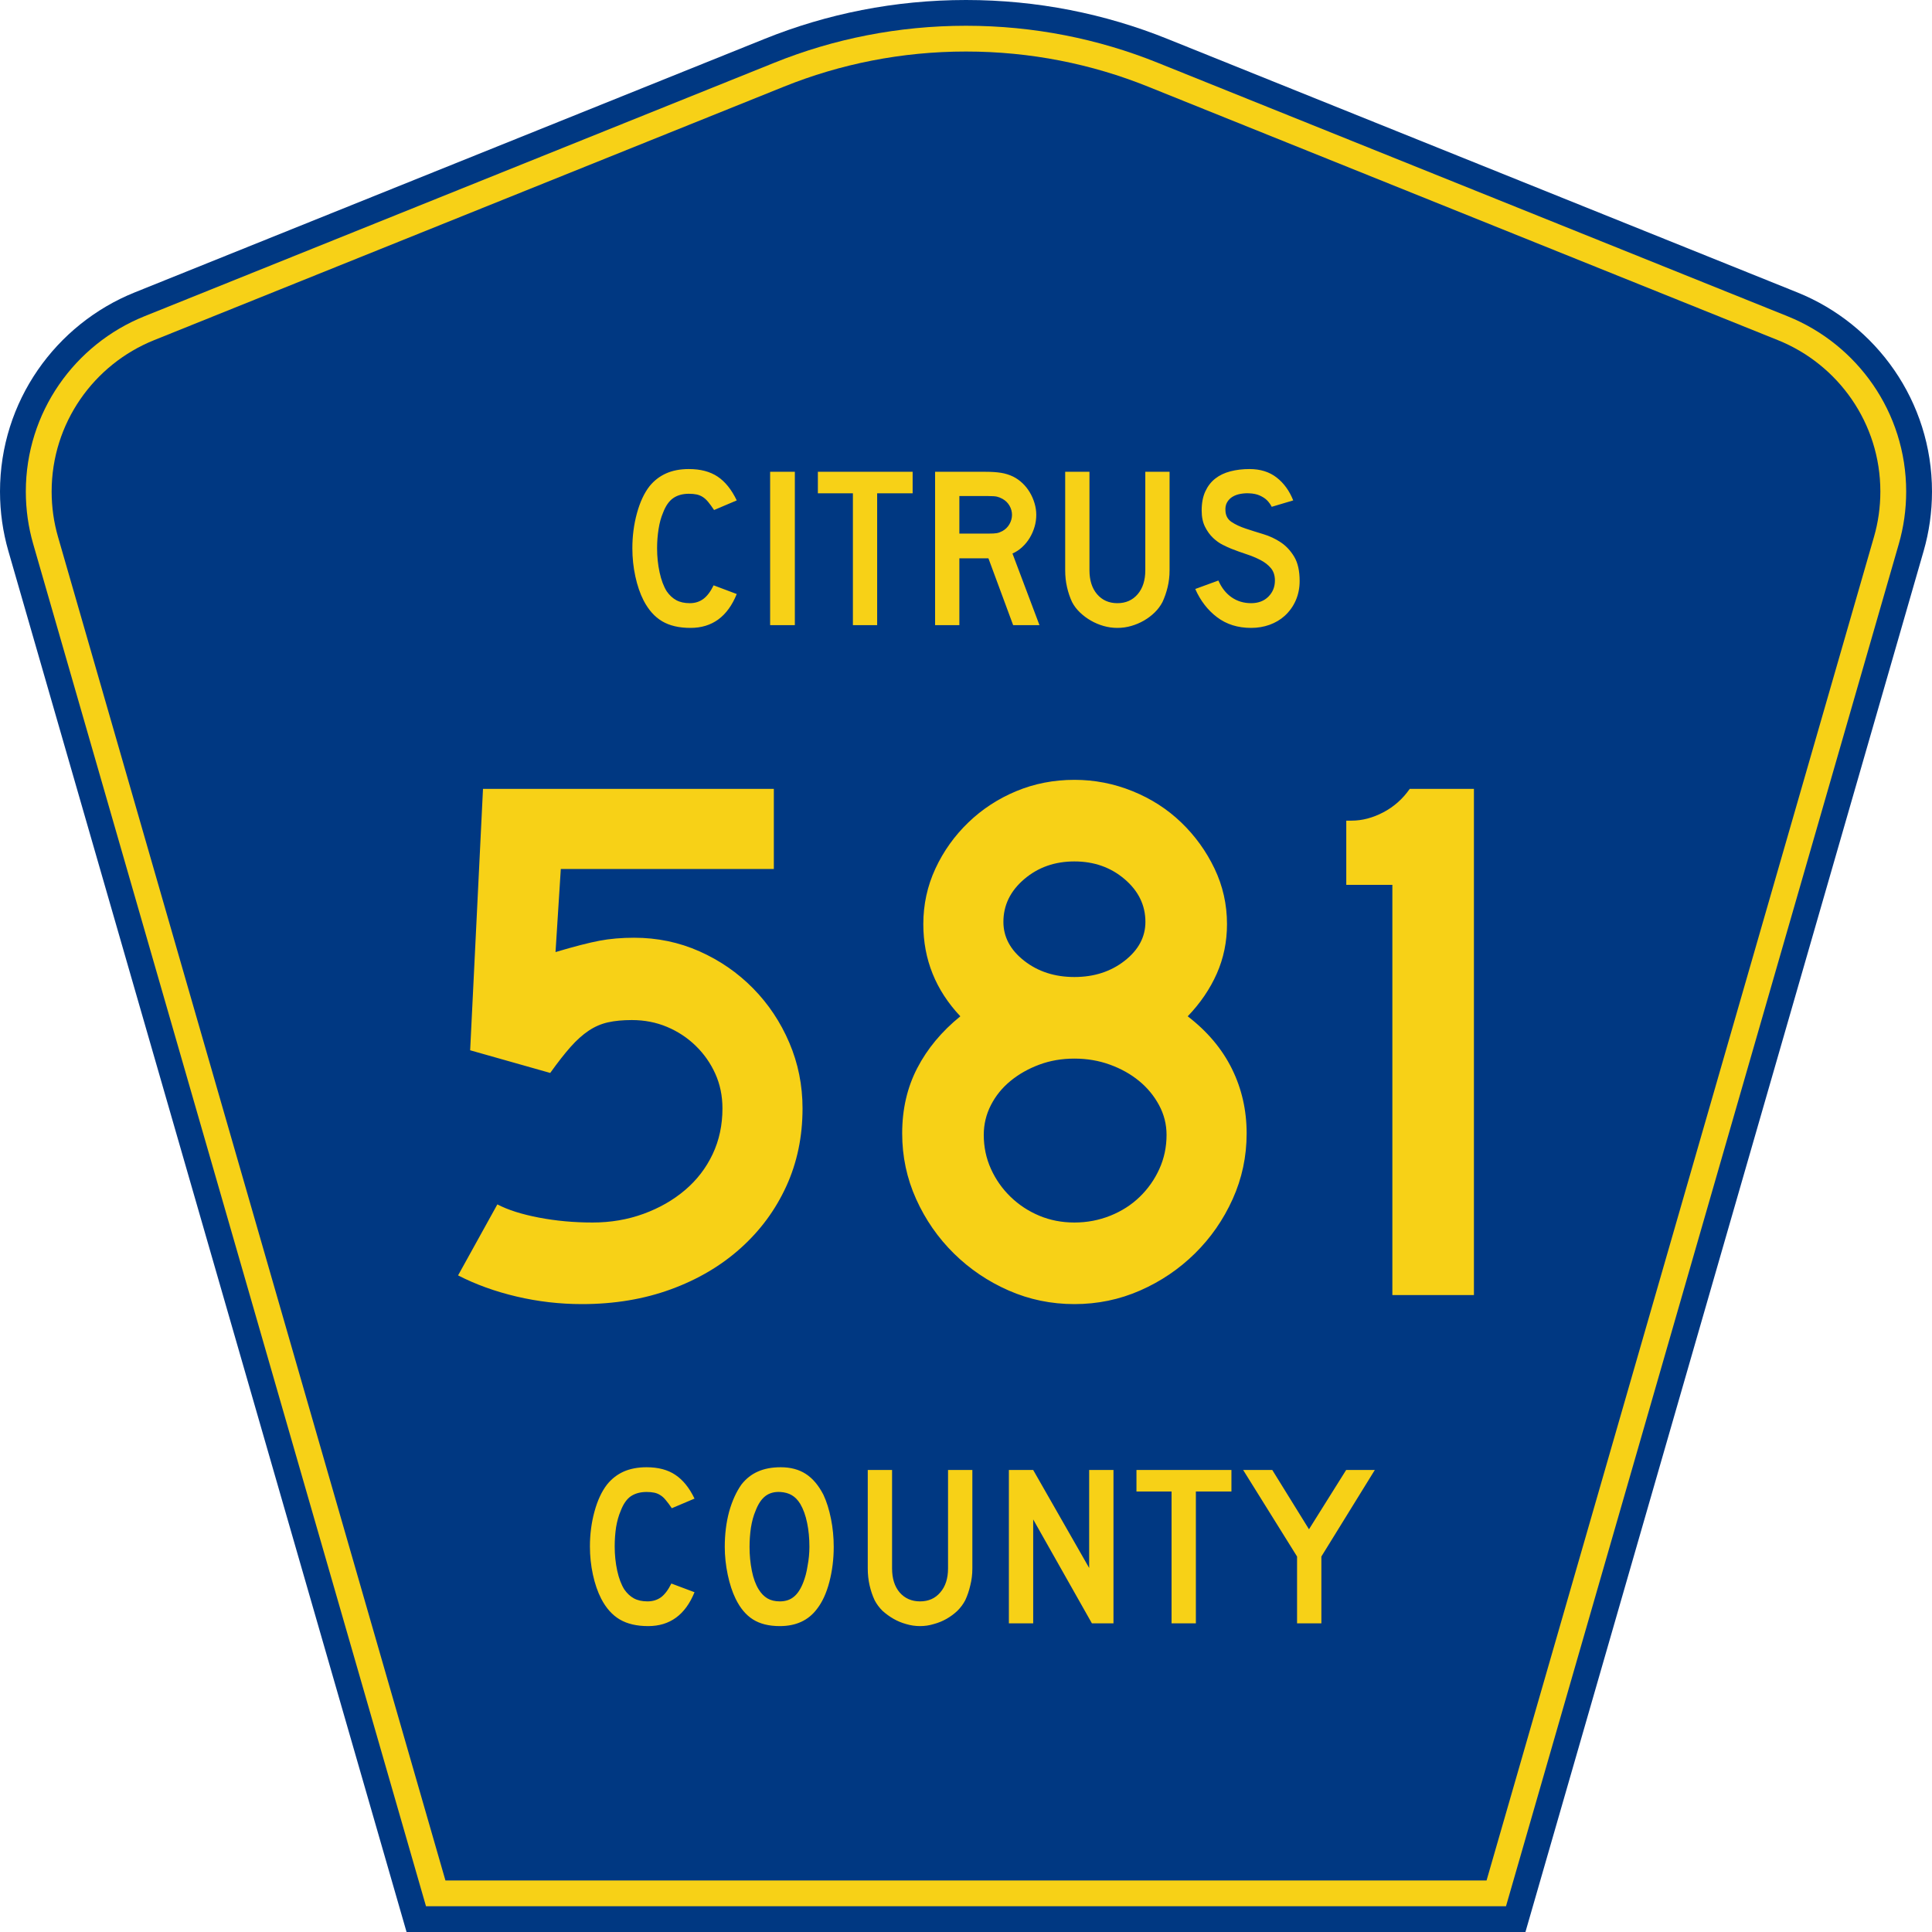 <?xml version="1.0" encoding="UTF-8" standalone="no"?>
<!-- Generator: Adobe Illustrator 12.0.0, SVG Export Plug-In . SVG Version: 6.00 Build 51448)  -->
<svg
   xmlns:dc="http://purl.org/dc/elements/1.1/"
   xmlns:cc="http://web.resource.org/cc/"
   xmlns:rdf="http://www.w3.org/1999/02/22-rdf-syntax-ns#"
   xmlns:svg="http://www.w3.org/2000/svg"
   xmlns="http://www.w3.org/2000/svg"
   xmlns:sodipodi="http://sodipodi.sourceforge.net/DTD/sodipodi-0.dtd"
   xmlns:inkscape="http://www.inkscape.org/namespaces/inkscape"
   version="1.0"
   id="Layer_1"
   width="450"
   height="450"
   viewBox="0 0 448.949 450"
   overflow="visible"
   enable-background="new 0 0 448.949 450"
   xml:space="preserve"
   sodipodi:version="0.32"
   inkscape:version="0.45"
   sodipodi:docname="Citrus_County_Road_495_FL.svg"
   sodipodi:docbase="M:\WP\up"
   inkscape:output_extension="org.inkscape.output.svg.inkscape"
   sodipodi:modified="true"><defs
   id="defs52" /><sodipodi:namedview
   inkscape:window-height="746"
   inkscape:window-width="1028"
   inkscape:pageshadow="2"
   inkscape:pageopacity="0.0"
   borderopacity="1.0"
   bordercolor="#666666"
   pagecolor="#ffffff"
   id="base"
   inkscape:zoom="1.78"
   inkscape:cx="227.60156"
   inkscape:cy="192.97753"
   inkscape:window-x="391"
   inkscape:window-y="98"
   inkscape:current-layer="Layer_1" />
<g
   id="g3">
	<path
   clip-rule="evenodd"
   d="M 94.17,450 L 1.421,128.337 C 0.154,123.941 -0.525,119.296 -0.525,114.494 C -0.525,93.492 12.453,75.515 30.845,68.109 L 177.585,9.048 C 192.068,3.213 207.895,0 224.475,0 C 241.053,0 256.88,3.213 271.364,9.048 L 418.104,68.109 C 436.496,75.515 449.474,93.492 449.474,114.494 C 449.474,119.296 448.796,123.941 447.528,128.337 L 354.779,450 L 94.17,450 L 94.17,450 z "
   id="path5"
   style="fill:#003882;fill-rule:evenodd" />
	<path
   clip-rule="evenodd"
   d="M 7.2,126.679 C 6.087,122.816 5.489,118.73 5.489,114.494 C 5.489,96.021 16.9,80.194 33.095,73.673 L 179.836,14.612 C 193.616,9.06 208.68,6 224.475,6 C 240.269,6 255.333,9.06 269.113,14.612 L 415.854,73.673 C 432.05,80.194 443.46,96.021 443.46,114.494 C 443.46,118.73 442.862,122.816 441.748,126.679 L 350.251,444 L 98.698,444 L 7.2,126.679 z "
   id="path7"
   style="fill:#f7d117;fill-rule:evenodd" />
	<path
   clip-rule="evenodd"
   d="M 11.503,114.494 C 11.503,98.549 21.348,84.874 35.346,79.237 L 182.087,20.175 C 195.164,14.907 209.465,12 224.475,12 C 239.484,12 253.786,14.907 266.862,20.175 L 413.603,79.237 C 427.601,84.874 437.446,98.549 437.446,114.494 C 437.446,118.164 436.928,121.691 435.969,125.021 L 345.723,438 L 103.226,438 L 12.98,125.021 C 12.021,121.692 11.503,118.164 11.503,114.494 z "
   id="path9"
   style="fill:#003882;fill-rule:evenodd" />
	
</g>




<path
   style="font-size:53.37px;font-style:normal;font-variant:normal;font-weight:normal;font-stretch:normal;text-align:center;line-height:125%;writing-mode:lr-tb;text-anchor:middle;fill:#f7d117;fill-opacity:1;font-family:Roadgeek 2005 Series D"
   d="M 161.241,370.859 C 159.104,376.119 155.507,378.75 150.449,378.75 C 147.778,378.75 145.569,378.234 143.824,377.203 C 142.079,376.173 140.636,374.556 139.496,372.352 C 138.677,370.752 138.036,368.886 137.573,366.754 C 137.11,364.621 136.879,362.435 136.879,360.196 C 136.879,357.353 137.235,354.634 137.947,352.039 C 138.659,349.445 139.639,347.348 140.886,345.748 C 141.954,344.433 143.236,343.438 144.732,342.763 C 146.264,342.087 148.045,341.75 150.075,341.75 C 152.782,341.75 155.008,342.336 156.753,343.509 C 158.534,344.682 160.03,346.53 161.241,349.054 L 155.952,351.293 C 155.453,350.546 154.99,349.924 154.563,349.427 C 154.171,348.929 153.744,348.538 153.28,348.254 C 152.853,347.97 152.372,347.774 151.838,347.667 C 151.339,347.561 150.752,347.508 150.075,347.508 C 148.615,347.508 147.386,347.845 146.388,348.52 C 145.427,349.196 144.643,350.333 144.038,351.933 C 143.575,352.999 143.219,354.261 142.969,355.718 C 142.755,357.175 142.649,358.668 142.649,360.196 C 142.649,362.151 142.845,364.035 143.236,365.848 C 143.628,367.625 144.18,369.082 144.893,370.219 C 145.534,371.143 146.282,371.837 147.136,372.299 C 147.991,372.761 149.042,372.992 150.289,372.992 C 151.5,372.992 152.55,372.672 153.441,372.032 C 154.331,371.357 155.133,370.29 155.845,368.833 L 161.241,370.859 L 161.241,370.859 M 193.665,360.303 C 193.665,363.146 193.327,365.865 192.65,368.46 C 191.973,371.055 191.011,373.152 189.765,374.751 C 187.77,377.417 184.885,378.75 181.11,378.75 C 178.581,378.75 176.497,378.234 174.859,377.203 C 173.221,376.173 171.867,374.556 170.799,372.352 C 170.051,370.824 169.445,368.975 168.982,366.807 C 168.519,364.604 168.287,362.435 168.287,360.303 C 168.287,357.353 168.626,354.616 169.303,352.093 C 170.015,349.569 170.977,347.454 172.188,345.748 C 173.256,344.398 174.521,343.402 175.981,342.763 C 177.477,342.087 179.258,341.75 181.324,341.75 C 183.603,341.75 185.544,342.265 187.147,343.296 C 188.75,344.326 190.121,345.944 191.261,348.147 C 192.009,349.747 192.596,351.613 193.024,353.745 C 193.451,355.878 193.665,358.064 193.665,360.303 M 188.002,360.303 C 188.002,358.277 187.824,356.411 187.468,354.705 C 187.111,352.963 186.577,351.488 185.865,350.28 C 185.295,349.356 184.636,348.68 183.888,348.254 C 183.176,347.827 182.285,347.579 181.217,347.508 C 179.828,347.436 178.67,347.756 177.744,348.467 C 176.818,349.178 176.052,350.333 175.447,351.933 C 174.984,352.999 174.627,354.296 174.378,355.825 C 174.164,357.317 174.058,358.81 174.058,360.303 C 174.058,362.222 174.236,364.07 174.592,365.848 C 174.948,367.625 175.482,369.082 176.195,370.219 C 176.764,371.143 177.441,371.837 178.225,372.299 C 179.008,372.761 179.97,372.992 181.11,372.992 C 182.428,372.992 183.514,372.636 184.369,371.925 C 185.259,371.215 186.007,370.059 186.613,368.46 C 186.791,367.998 186.969,367.447 187.147,366.807 C 187.325,366.132 187.468,365.439 187.574,364.728 C 187.717,363.982 187.824,363.235 187.895,362.489 C 187.966,361.742 188.002,361.014 188.002,360.303 M 225.955,365.314 C 225.955,366.701 225.794,368.016 225.474,369.26 C 225.189,370.504 224.797,371.659 224.298,372.725 C 223.835,373.614 223.23,374.431 222.482,375.178 C 221.734,375.888 220.897,376.51 219.971,377.044 C 219.045,377.577 218.048,377.985 216.979,378.27 C 215.946,378.59 214.878,378.75 213.773,378.75 C 212.669,378.75 211.583,378.59 210.514,378.27 C 209.481,377.985 208.502,377.577 207.576,377.044 C 206.65,376.51 205.795,375.888 205.011,375.178 C 204.263,374.431 203.658,373.614 203.195,372.725 C 202.696,371.659 202.305,370.504 202.02,369.26 C 201.735,368.016 201.592,366.701 201.592,365.314 L 201.592,342.389 L 207.255,342.389 L 207.255,365.314 C 207.255,367.66 207.843,369.526 209.018,370.912 C 210.229,372.299 211.814,372.992 213.773,372.992 C 215.732,372.992 217.3,372.299 218.475,370.912 C 219.686,369.526 220.291,367.66 220.291,365.314 L 220.291,342.389 L 225.955,342.389 L 225.955,365.314 L 225.955,365.314 M 253.802,378.11 L 240.125,353.905 L 240.125,378.11 L 234.462,378.11 L 234.462,342.389 L 240.125,342.389 L 253.161,365.208 L 253.161,342.389 L 258.824,342.389 L 258.824,378.11 L 253.802,378.11 M 278.017,347.401 L 278.017,378.11 L 272.354,378.11 L 272.354,347.401 L 264.18,347.401 L 264.18,342.389 L 286.298,342.389 L 286.298,347.401 L 278.017,347.401 M 307.248,362.542 L 307.248,378.11 L 301.585,378.11 L 301.585,362.542 L 289.03,342.389 L 295.815,342.389 L 304.363,356.198 L 313.018,342.389 L 319.696,342.389 L 307.248,362.542"
   id="text1389" />
<path
   style="font-size:175.951px;font-style:normal;font-variant:normal;font-weight:normal;font-stretch:normal;text-align:start;line-height:125%;writing-mode:lr-tb;text-anchor:start;fill:#f7d117;fill-opacity:1;stroke:none;stroke-width:1px;stroke-linecap:butt;stroke-linejoin:miter;stroke-opacity:1;font-family:Roadgeek 2005 Series D"
   d="M 186.402,258.178 C 186.401,264.747 185.14,270.788 182.619,276.303 C 180.097,281.818 176.548,286.627 171.973,290.731 C 167.398,294.835 161.973,298.031 155.698,300.318 C 149.423,302.606 142.532,303.75 135.025,303.75 C 129.863,303.75 124.79,303.163 119.805,301.991 C 114.82,300.819 110.275,299.177 106.169,297.065 L 115.319,280.526 C 117.782,281.815 121.007,282.84 124.995,283.603 C 128.983,284.365 133.146,284.747 137.485,284.747 C 141.709,284.747 145.668,284.073 149.362,282.725 C 153.056,281.377 156.283,279.53 159.041,277.184 C 161.799,274.837 163.94,272.051 165.463,268.826 C 166.986,265.601 167.747,262.051 167.748,258.178 C 167.747,255.246 167.191,252.549 166.078,250.086 C 164.964,247.623 163.44,245.453 161.505,243.575 C 159.571,241.698 157.342,240.231 154.82,239.175 C 152.298,238.119 149.57,237.591 146.634,237.591 C 144.526,237.591 142.68,237.767 141.096,238.12 C 139.512,238.472 138.015,239.118 136.607,240.056 C 135.198,240.994 133.79,242.254 132.383,243.838 C 130.977,245.423 129.393,247.446 127.631,249.909 L 108.983,244.63 L 111.974,183.75 L 179.716,183.75 L 179.716,202.404 L 130.096,202.404 L 128.866,221.756 C 133.205,220.467 136.606,219.589 139.069,219.12 C 141.531,218.651 144.23,218.416 147.166,218.416 C 152.56,218.416 157.633,219.471 162.383,221.581 C 167.134,223.692 171.298,226.565 174.876,230.202 C 178.454,233.839 181.269,238.063 183.322,242.872 C 185.375,247.681 186.401,252.783 186.402,258.178 L 186.402,258.178 z M 289.841,263.988 C 289.841,269.382 288.756,274.485 286.585,279.294 C 284.413,284.103 281.481,288.326 277.787,291.963 C 274.092,295.6 269.84,298.474 265.031,300.584 C 260.222,302.695 255.12,303.75 249.725,303.75 C 244.327,303.75 239.223,302.695 234.414,300.584 C 229.604,298.474 225.353,295.6 221.658,291.963 C 217.964,288.326 215.032,284.103 212.863,279.294 C 210.694,274.485 209.609,269.382 209.609,263.988 C 209.609,258.357 210.781,253.284 213.126,248.768 C 215.471,244.252 218.814,240.235 223.156,236.716 C 217.407,230.616 214.533,223.46 214.533,215.248 C 214.533,210.673 215.472,206.362 217.349,202.315 C 219.227,198.269 221.778,194.691 225.004,191.582 C 228.229,188.473 231.953,186.038 236.175,184.279 C 240.397,182.52 244.914,181.64 249.725,181.64 C 254.418,181.64 258.934,182.52 263.273,184.279 C 267.611,186.038 271.394,188.473 274.621,191.582 C 277.848,194.691 280.429,198.269 282.364,202.315 C 284.299,206.362 285.266,210.673 285.266,215.248 C 285.266,219.354 284.474,223.196 282.89,226.774 C 281.306,230.352 279.048,233.666 276.117,236.716 C 280.691,240.235 284.123,244.31 286.41,248.942 C 288.698,253.574 289.841,258.59 289.841,263.988 L 289.841,263.988 z M 266.263,214.722 C 266.263,210.849 264.651,207.534 261.425,204.777 C 258.2,202.021 254.3,200.643 249.725,200.643 C 245.15,200.643 241.25,202.021 238.025,204.777 C 234.799,207.534 233.187,210.849 233.187,214.722 C 233.187,218.241 234.799,221.261 238.025,223.783 C 241.25,226.305 245.15,227.566 249.725,227.566 C 254.3,227.566 258.2,226.305 261.425,223.783 C 264.651,221.261 266.263,218.241 266.263,214.722 L 266.263,214.722 z M 271.187,264.337 C 271.187,261.874 270.601,259.558 269.429,257.389 C 268.256,255.219 266.703,253.343 264.768,251.759 C 262.833,250.175 260.575,248.914 257.994,247.976 C 255.413,247.038 252.657,246.569 249.725,246.569 C 246.793,246.569 244.066,247.038 241.545,247.976 C 239.023,248.914 236.793,250.175 234.857,251.759 C 232.92,253.343 231.395,255.219 230.282,257.389 C 229.168,259.558 228.612,261.874 228.612,264.337 C 228.612,267.154 229.168,269.794 230.282,272.257 C 231.395,274.72 232.92,276.889 234.857,278.765 C 236.793,280.641 239.023,282.107 241.545,283.163 C 244.066,284.219 246.793,284.747 249.725,284.747 C 252.657,284.747 255.443,284.219 258.083,283.163 C 260.723,282.107 263.01,280.641 264.945,278.765 C 266.88,276.889 268.404,274.72 269.517,272.257 C 270.631,269.794 271.187,267.154 271.187,264.337 L 271.187,264.337 z M 323.783,301.639 L 323.783,206.098 L 313.049,206.098 L 313.049,191.144 L 314.278,191.144 C 316.741,191.144 319.204,190.499 321.667,189.208 C 324.13,187.918 326.183,186.098 327.826,183.75 L 342.78,183.75 L 342.78,301.639 L 323.783,301.639 z "
   id="text2163" />

<path
   style="font-size:53.314px;font-style:normal;font-variant:normal;font-weight:normal;font-stretch:normal;text-align:start;line-height:125%;writing-mode:lr-tb;text-anchor:start;fill:#f7d117;fill-opacity:1;stroke:none;stroke-width:1px;stroke-linecap:butt;stroke-linejoin:miter;stroke-opacity:1;font-family:Roadgeek 2005 Series D"
   d="M 171.075,138.36 C 168.943,143.62 165.353,146.25 160.306,146.25 C 157.64,146.25 155.436,145.735 153.695,144.704 C 151.953,143.674 150.514,142.056 149.376,139.852 C 148.559,138.253 147.92,136.386 147.458,134.254 C 146.995,132.121 146.764,129.936 146.764,127.697 C 146.764,124.854 147.12,122.135 147.83,119.54 C 148.541,116.945 149.518,114.848 150.762,113.249 C 151.828,111.933 153.117,110.938 154.628,110.263 C 156.139,109.588 157.907,109.25 159.932,109.25 C 162.634,109.25 164.864,109.837 166.624,111.01 C 168.383,112.183 169.867,114.031 171.075,116.554 L 165.797,118.794 C 165.299,118.048 164.846,117.426 164.437,116.928 C 164.028,116.43 163.602,116.039 163.157,115.755 C 162.713,115.471 162.234,115.275 161.718,115.168 C 161.203,115.061 160.608,115.008 159.932,115.008 C 158.475,115.008 157.258,115.346 156.281,116.021 C 155.304,116.696 154.513,117.834 153.909,119.433 C 153.447,120.5 153.1,121.761 152.869,123.219 C 152.638,124.676 152.522,126.169 152.522,127.697 C 152.522,129.652 152.718,131.526 153.109,133.322 C 153.5,135.117 154.051,136.583 154.761,137.719 C 155.401,138.644 156.148,139.337 157.001,139.799 C 157.854,140.261 158.902,140.492 160.145,140.492 C 161.354,140.492 162.403,140.163 163.292,139.506 C 164.18,138.849 164.979,137.791 165.69,136.333 L 171.075,138.36 L 171.075,138.36 z M 178.852,145.61 L 178.852,109.889 L 184.61,109.889 L 184.61,145.61 L 178.852,145.61 z M 203.781,114.902 L 203.781,145.61 L 198.131,145.61 L 198.131,114.902 L 189.973,114.902 L 189.973,109.889 L 212.045,109.889 L 212.045,114.902 L 203.781,114.902 z M 235.456,145.61 L 229.698,130.043 L 222.928,130.043 L 222.928,145.61 L 217.276,145.61 L 217.276,109.889 L 229.059,109.889 C 230.445,109.889 231.636,109.969 232.631,110.129 C 233.626,110.289 234.568,110.583 235.456,111.01 C 236.238,111.401 236.958,111.907 237.616,112.529 C 238.274,113.151 238.842,113.862 239.322,114.661 C 239.801,115.461 240.174,116.314 240.441,117.221 C 240.708,118.127 240.842,119.025 240.842,119.913 C 240.842,120.873 240.708,121.806 240.441,122.713 C 240.174,123.619 239.801,124.472 239.322,125.271 C 238.842,126.071 238.256,126.79 237.563,127.43 C 236.87,128.07 236.115,128.568 235.297,128.924 L 241.588,145.61 L 235.456,145.61 z M 235.189,119.913 C 235.189,119.167 234.994,118.456 234.604,117.781 C 234.213,117.106 233.662,116.573 232.951,116.181 C 232.488,115.933 232.062,115.764 231.671,115.675 C 231.28,115.586 230.622,115.542 229.698,115.542 L 222.928,115.542 L 222.928,124.285 L 229.698,124.285 C 230.588,124.285 231.236,124.25 231.645,124.179 C 232.053,124.108 232.488,123.947 232.951,123.698 C 233.662,123.307 234.213,122.766 234.604,122.072 C 234.994,121.379 235.189,120.66 235.189,119.913 L 235.189,119.913 z M 271.89,132.816 C 271.89,134.202 271.739,135.517 271.437,136.76 C 271.135,138.004 270.735,139.159 270.237,140.225 C 269.775,141.114 269.171,141.923 268.424,142.652 C 267.678,143.38 266.843,144.011 265.919,144.544 C 264.995,145.077 264.008,145.495 262.959,145.797 C 261.91,146.099 260.835,146.25 259.734,146.25 C 258.632,146.25 257.557,146.099 256.508,145.797 C 255.459,145.495 254.473,145.077 253.549,144.544 C 252.624,144.011 251.78,143.38 251.016,142.652 C 250.252,141.923 249.639,141.114 249.177,140.225 C 248.68,139.159 248.289,138.004 248.004,136.76 C 247.72,135.517 247.577,134.202 247.577,132.816 L 247.577,109.889 L 253.23,109.889 L 253.23,132.816 C 253.23,135.161 253.825,137.026 255.015,138.413 C 256.206,139.799 257.779,140.492 259.734,140.492 C 261.689,140.492 263.261,139.799 264.452,138.413 C 265.642,137.026 266.238,135.161 266.238,132.816 L 266.238,109.889 L 271.89,109.889 L 271.89,132.816 L 271.89,132.816 z M 302.185,135.321 C 302.185,136.956 301.882,138.466 301.278,139.852 C 300.673,141.239 299.802,142.447 298.666,143.477 C 297.67,144.366 296.506,145.05 295.173,145.53 C 293.841,146.01 292.41,146.25 290.882,146.25 C 287.79,146.25 285.15,145.424 282.964,143.771 C 280.778,142.119 279.081,139.924 277.872,137.187 L 283.258,135.214 C 284.004,136.92 285.035,138.226 286.35,139.132 C 287.665,140.039 289.176,140.492 290.882,140.492 C 292.552,140.492 293.894,139.985 294.907,138.972 C 295.92,137.959 296.427,136.706 296.427,135.214 C 296.427,134.041 296.116,133.082 295.494,132.336 C 294.872,131.589 294.063,130.958 293.068,130.443 C 292.073,129.927 290.98,129.473 289.789,129.082 C 288.598,128.691 287.416,128.265 286.243,127.803 C 285.71,127.59 285.052,127.288 284.271,126.897 C 283.489,126.506 282.734,125.964 282.005,125.271 C 281.276,124.578 280.654,123.716 280.139,122.685 C 279.624,121.654 279.366,120.392 279.366,118.9 C 279.366,117.159 279.65,115.675 280.219,114.449 C 280.787,113.223 281.56,112.228 282.538,111.464 C 283.516,110.699 284.689,110.139 286.057,109.784 C 287.425,109.428 288.909,109.25 290.508,109.25 C 293.032,109.25 295.138,109.908 296.826,111.223 C 298.515,112.538 299.803,114.315 300.691,116.554 L 295.68,118.047 C 295.396,117.479 295.023,116.964 294.561,116.502 C 294.169,116.11 293.627,115.754 292.934,115.434 C 292.24,115.114 291.397,114.937 290.402,114.902 C 289.762,114.866 289.095,114.911 288.402,115.035 C 287.709,115.159 287.096,115.381 286.563,115.701 C 286.03,116.021 285.603,116.457 285.283,117.008 C 284.963,117.559 284.839,118.243 284.911,119.061 C 284.981,120.162 285.461,121.006 286.35,121.592 C 287.239,122.179 288.323,122.686 289.602,123.112 C 290.882,123.538 292.259,123.974 293.734,124.418 C 295.209,124.862 296.569,125.502 297.812,126.337 C 299.056,127.172 300.095,128.292 300.931,129.696 C 301.767,131.1 302.185,132.975 302.185,135.321 L 302.185,135.321 z "
   id="text2188" />

</svg>